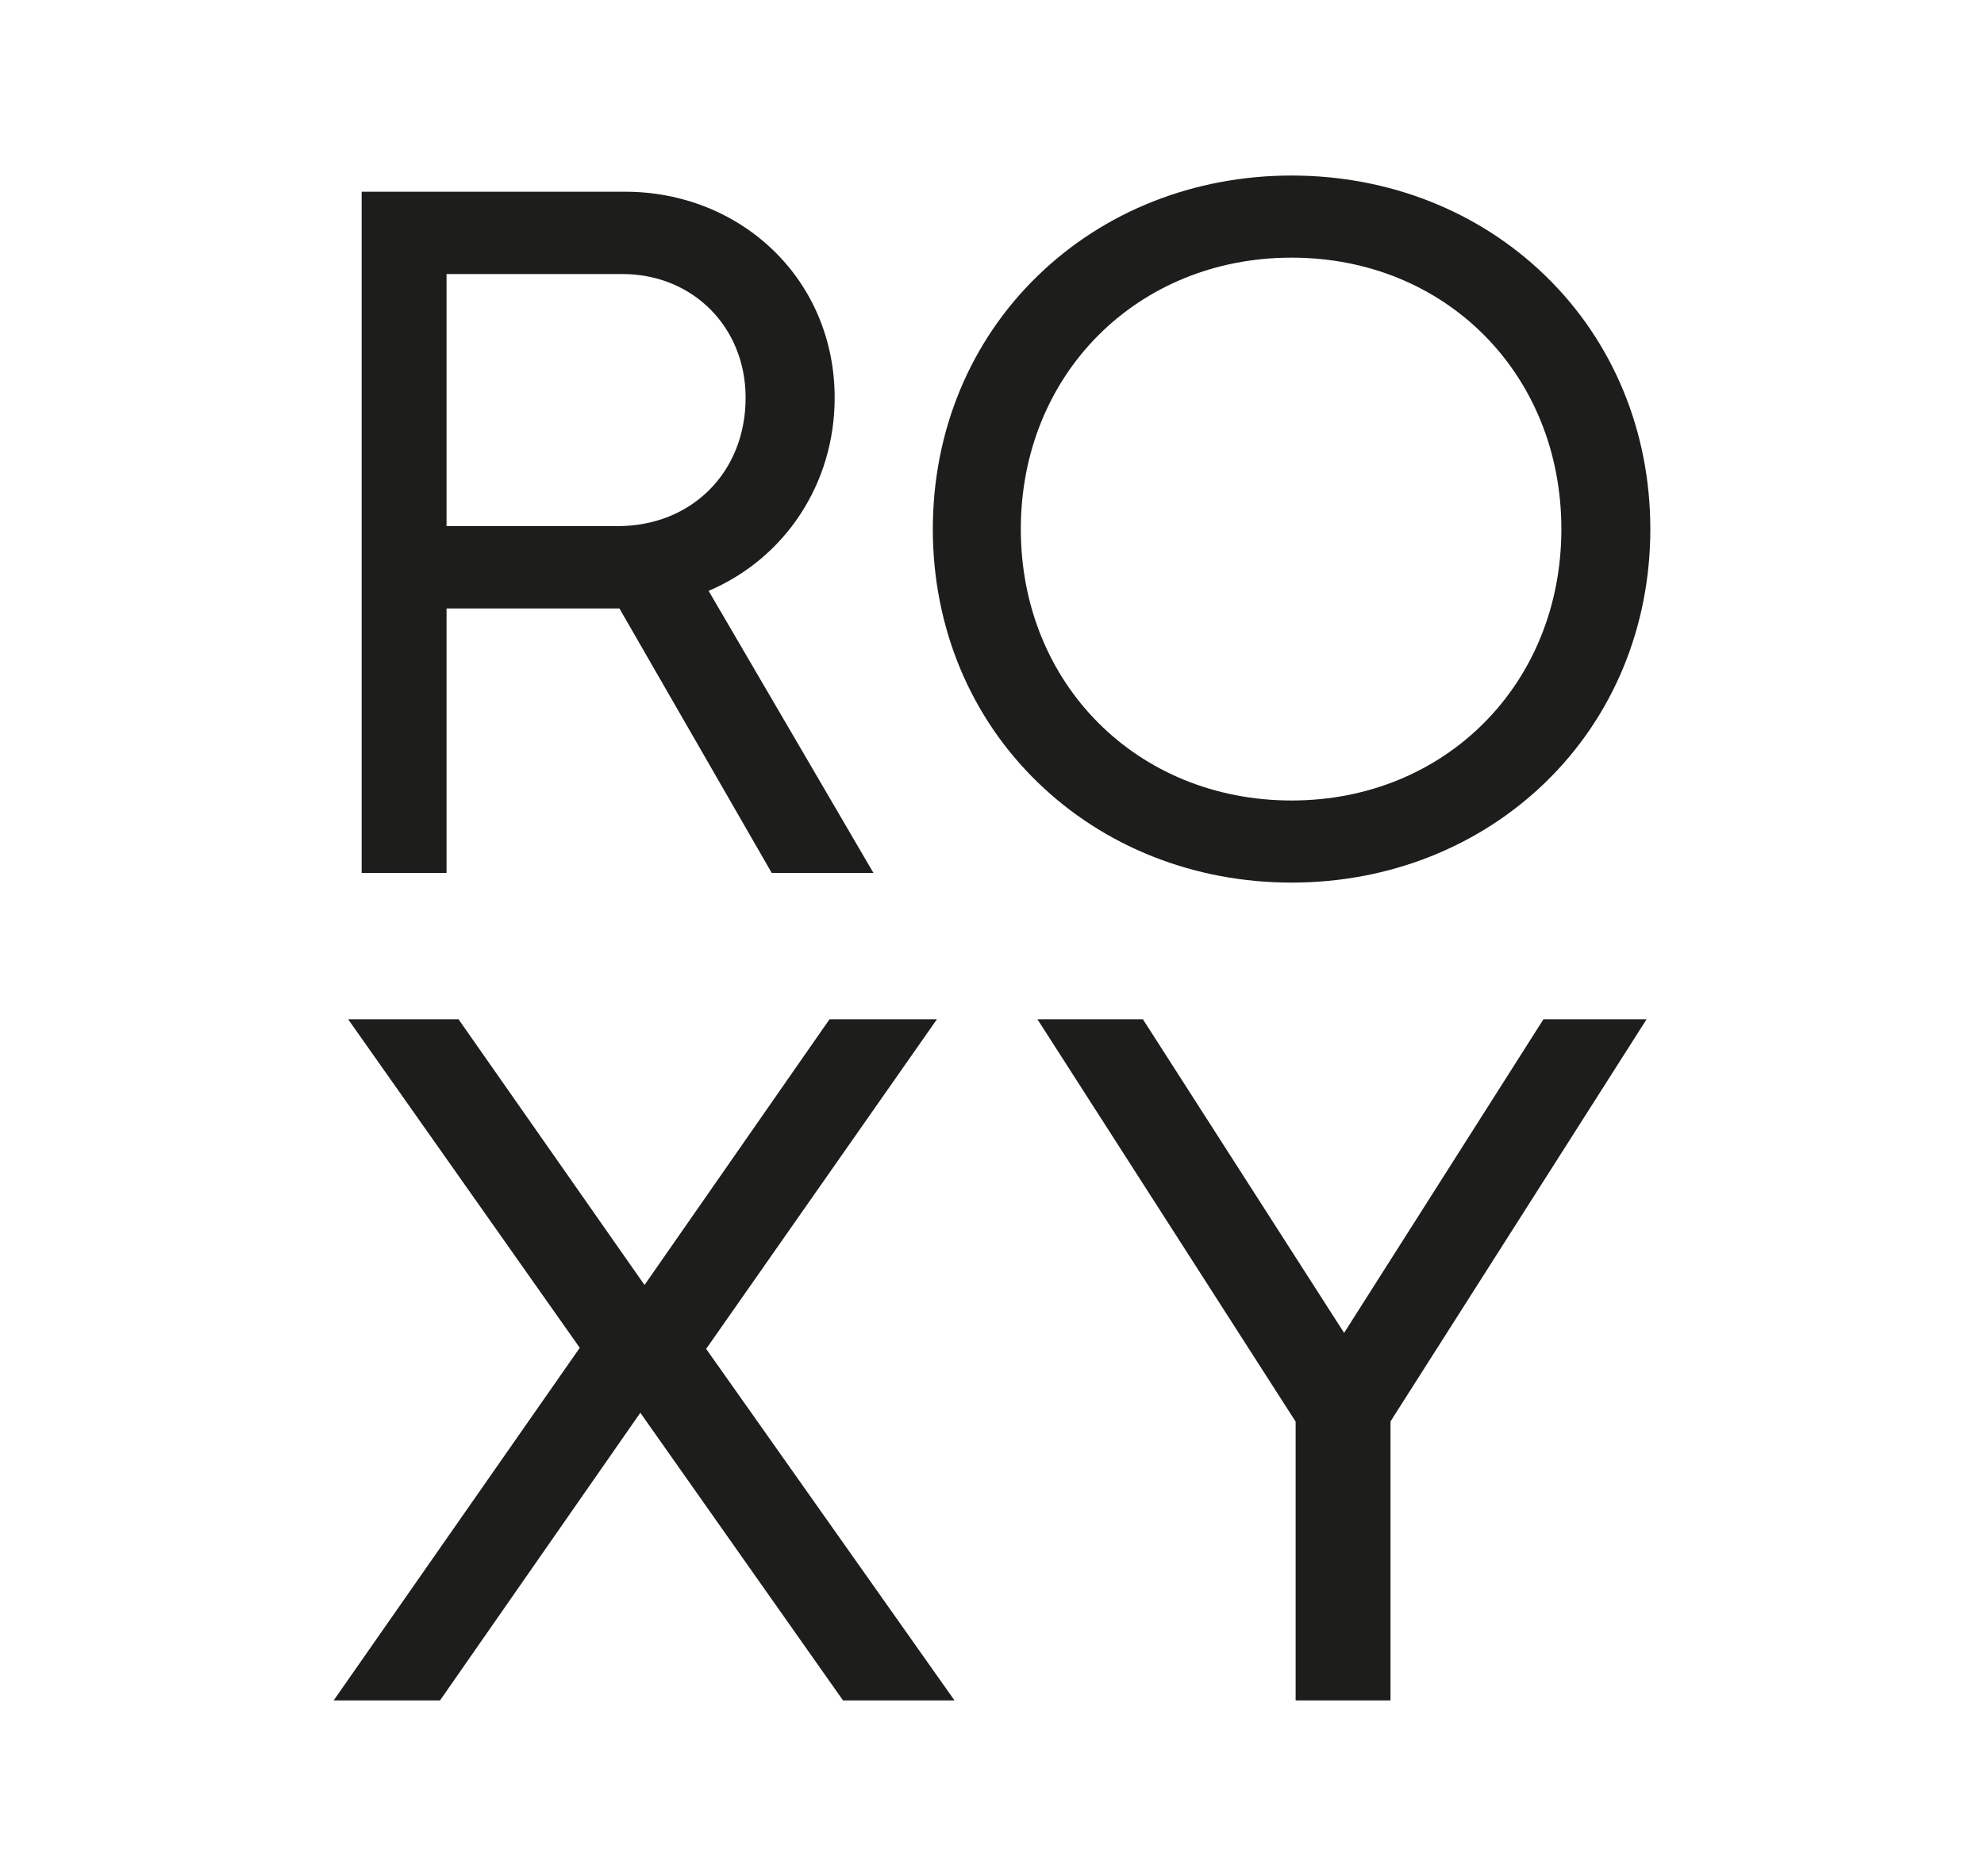<?xml version="1.0" encoding="UTF-8"?><svg id="Calque_1" xmlns="http://www.w3.org/2000/svg" viewBox="0 0 634.49 599.96"><defs><style>.cls-1{fill:#1d1d1b;}</style></defs><path class="cls-1" d="M413.05,56.14c-30.99,0-59.85,11.35-81.17,32.05-21.66,20.98-33.56,49.77-33.56,81.03s11.9,60.02,33.56,81c21.32,20.67,50.18,32.05,81.17,32.05s59.85-11.38,81.17-32.05c21.63-20.98,33.56-49.73,33.56-81s-11.93-60.05-33.56-81.03c-21.32-20.7-50.12-32.05-81.17-32.05m0,199.87c-49.36,0-86.59-37.29-86.59-86.79s37.22-86.82,86.59-86.82,86.28,37.33,86.28,86.82-37.13,86.79-86.28,86.79"/><path class="cls-1" d="M266.93,127.2c0-18.17-6.99-34.96-19.68-47.2-12.47-12.03-29.34-18.68-47.27-18.68H115.66v217.87h27.15v-84.59h55.29l48.71,84.59h32.53l-52.72-90.22c24.58-10.49,40.31-34.41,40.31-61.77m-69.41,41.06h-54.71V87.64h56.22c22.49,0,39.42,16.93,39.42,39.56,0,23.79-17.21,41.06-40.93,41.06"/><g><polygon class="cls-1" points="299.63 325.98 265.28 325.98 206.12 410.96 146.64 325.98 111.34 325.98 185.41 431.05 106.71 543.82 140.72 543.82 204.78 451.82 269.6 543.82 305.25 543.82 225.83 431.39 299.63 325.98"/><polygon class="cls-1" points="493.6 325.98 429.85 426.28 365.51 325.98 331.78 325.98 414.35 454.66 414.35 543.82 444.69 543.82 444.69 454.59 526.58 325.98 493.6 325.98"/></g></svg>
